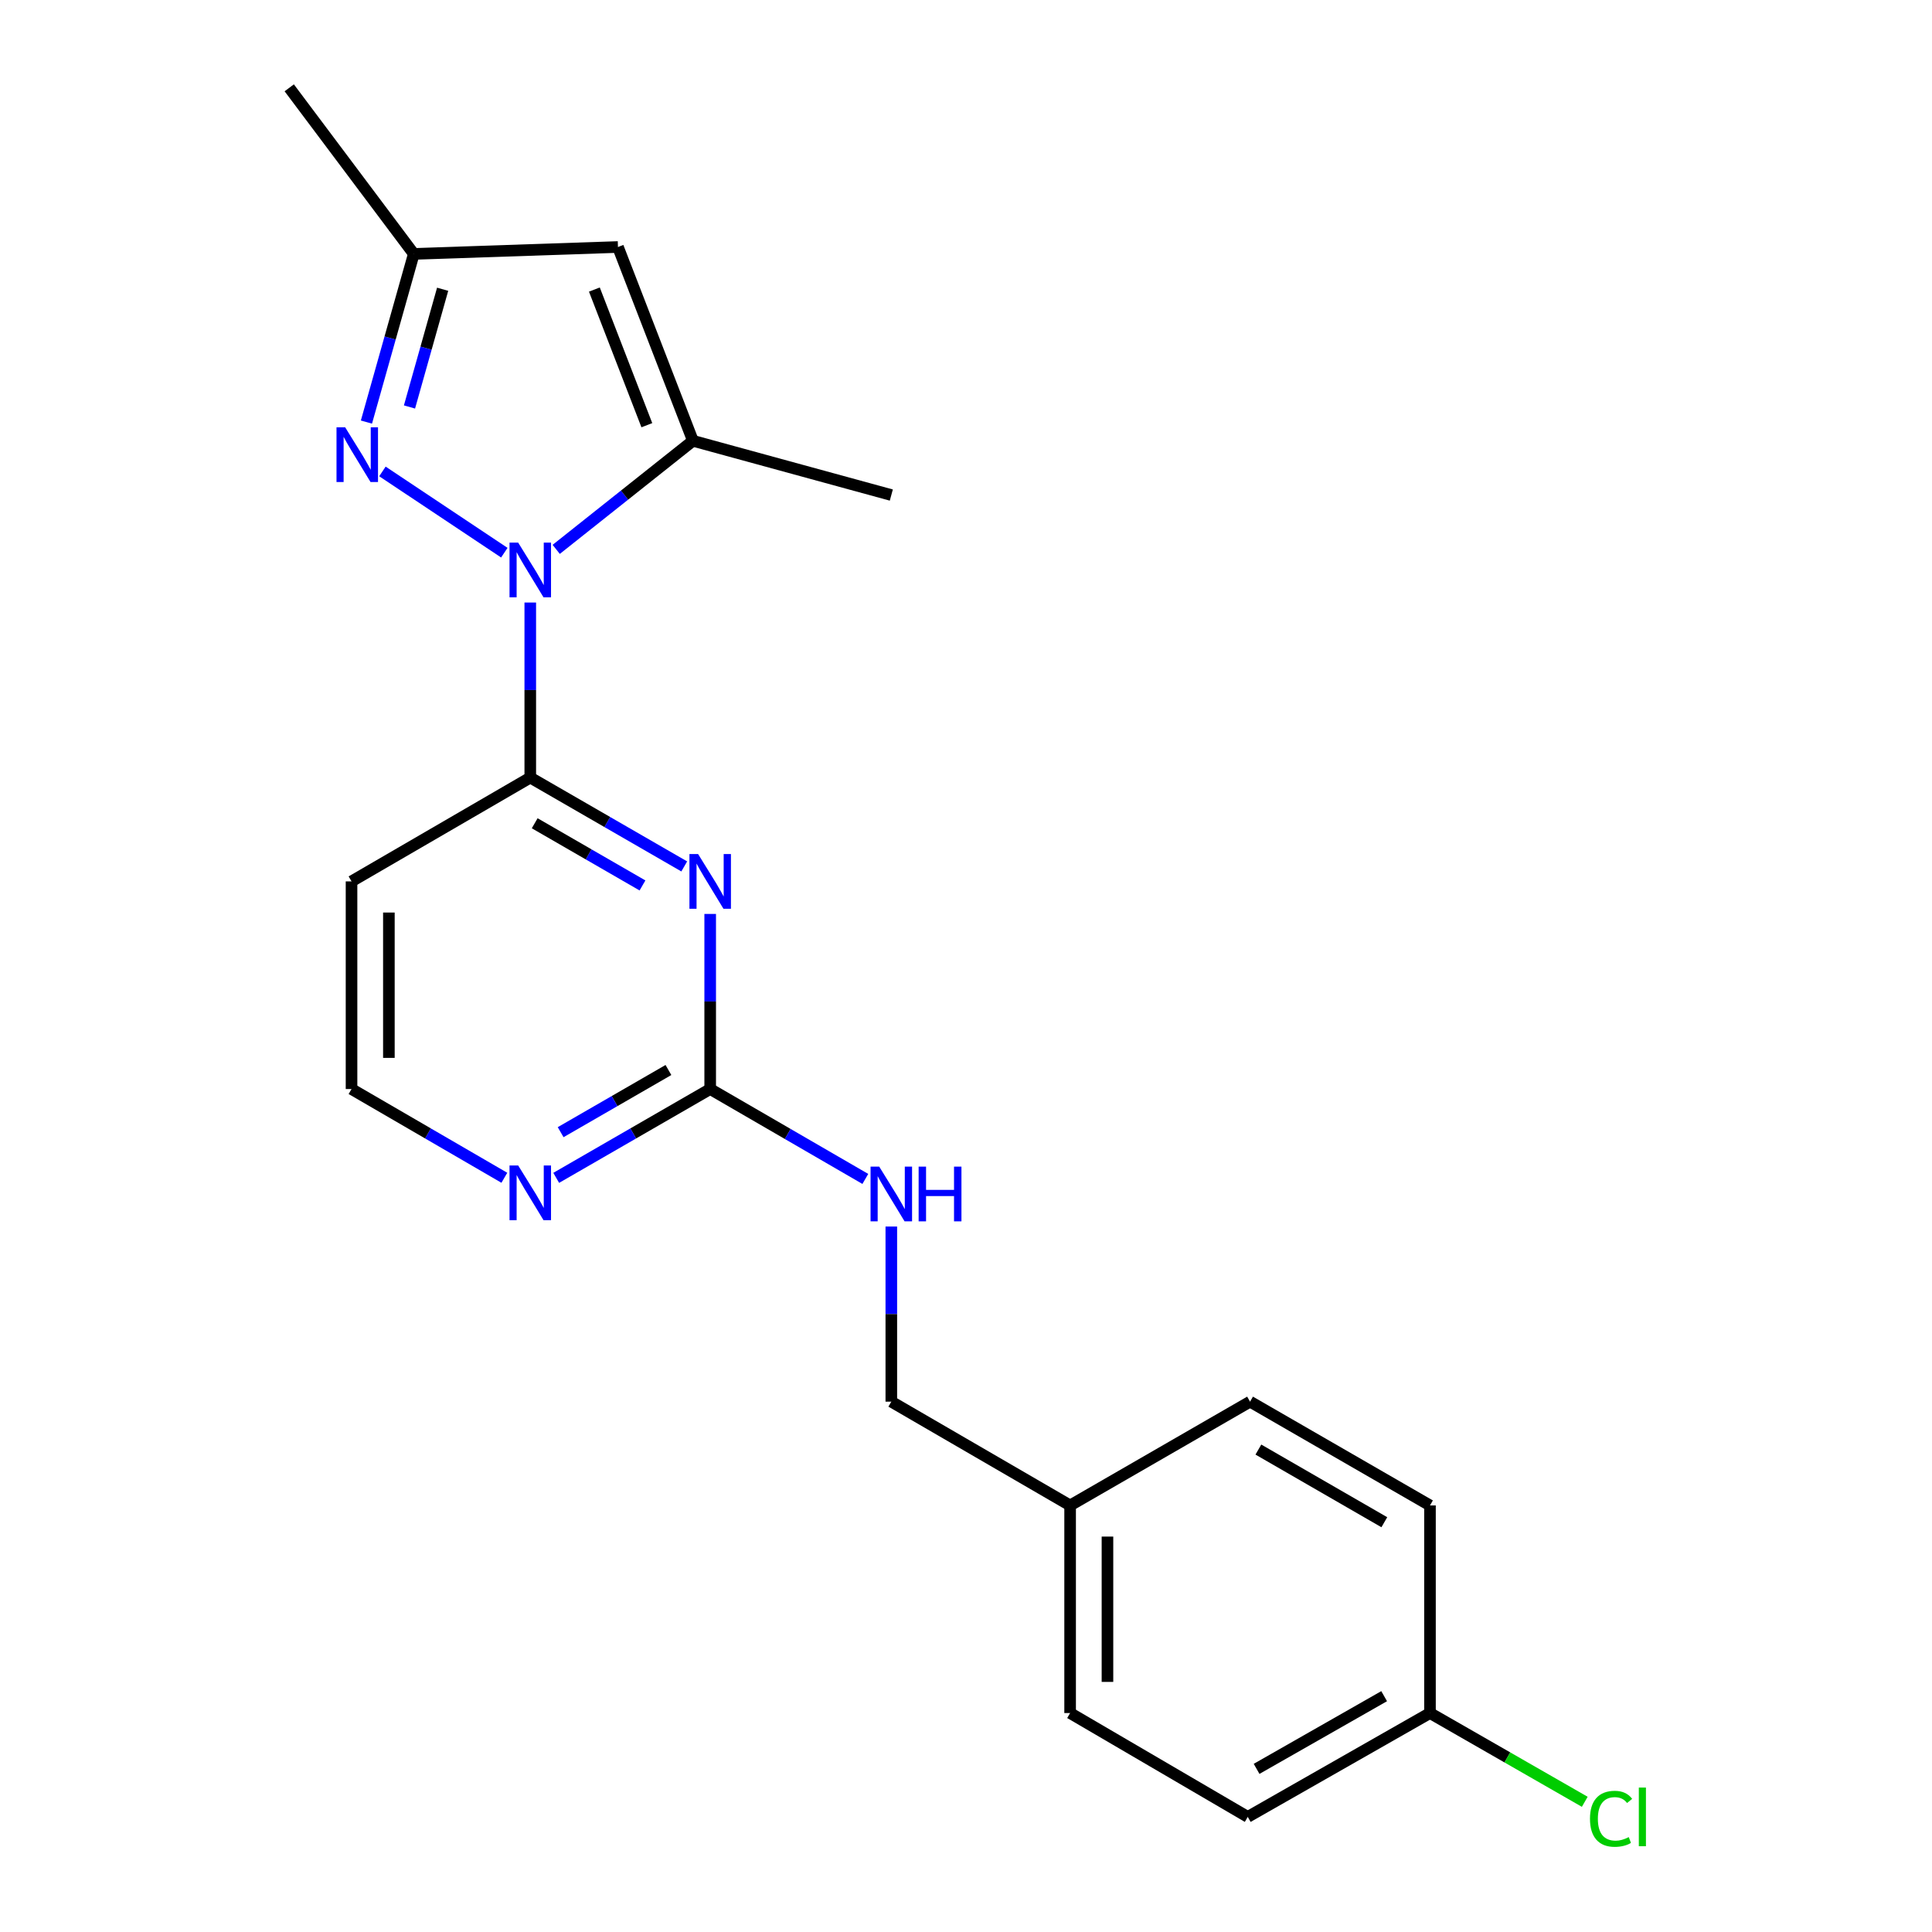 <?xml version='1.0' encoding='iso-8859-1'?>
<svg version='1.1' baseProfile='full'
              xmlns='http://www.w3.org/2000/svg'
                      xmlns:rdkit='http://www.rdkit.org/xml'
                      xmlns:xlink='http://www.w3.org/1999/xlink'
                  xml:space='preserve'
width='1000px' height='1000px' viewBox='0 0 1000 1000'>
<!-- END OF HEADER -->
<rect style='opacity:1.0;fill:#FFFFFF;stroke:none' width='1000' height='1000' x='0' y='0'> </rect>
<path class='bond-1' d='M 274.467,311.867 L 274.467,357.171' style='fill:none;fill-rule:evenodd;stroke:#0000FF;stroke-width:6px;stroke-linecap:butt;stroke-linejoin:miter;stroke-opacity:1' />
<path class='bond-1' d='M 274.467,357.171 L 274.467,402.475' style='fill:none;fill-rule:evenodd;stroke:#000000;stroke-width:6px;stroke-linecap:butt;stroke-linejoin:miter;stroke-opacity:1' />
<path class='bond-2' d='M 261.036,286.068 L 197.943,244.011' style='fill:none;fill-rule:evenodd;stroke:#0000FF;stroke-width:6px;stroke-linecap:butt;stroke-linejoin:miter;stroke-opacity:1' />
<path class='bond-3' d='M 287.894,284.356 L 323.276,256.255' style='fill:none;fill-rule:evenodd;stroke:#0000FF;stroke-width:6px;stroke-linecap:butt;stroke-linejoin:miter;stroke-opacity:1' />
<path class='bond-3' d='M 323.276,256.255 L 358.658,228.153' style='fill:none;fill-rule:evenodd;stroke:#000000;stroke-width:6px;stroke-linecap:butt;stroke-linejoin:miter;stroke-opacity:1' />
<path class='bond-0' d='M 354.166,448.459 L 314.316,425.467' style='fill:none;fill-rule:evenodd;stroke:#0000FF;stroke-width:6px;stroke-linecap:butt;stroke-linejoin:miter;stroke-opacity:1' />
<path class='bond-0' d='M 314.316,425.467 L 274.467,402.475' style='fill:none;fill-rule:evenodd;stroke:#000000;stroke-width:6px;stroke-linecap:butt;stroke-linejoin:miter;stroke-opacity:1' />
<path class='bond-0' d='M 332.549,458.307 L 304.655,442.212' style='fill:none;fill-rule:evenodd;stroke:#0000FF;stroke-width:6px;stroke-linecap:butt;stroke-linejoin:miter;stroke-opacity:1' />
<path class='bond-0' d='M 304.655,442.212 L 276.76,426.117' style='fill:none;fill-rule:evenodd;stroke:#000000;stroke-width:6px;stroke-linecap:butt;stroke-linejoin:miter;stroke-opacity:1' />
<path class='bond-5' d='M 367.593,473.054 L 367.593,518.368' style='fill:none;fill-rule:evenodd;stroke:#0000FF;stroke-width:6px;stroke-linecap:butt;stroke-linejoin:miter;stroke-opacity:1' />
<path class='bond-5' d='M 367.593,518.368 L 367.593,563.683' style='fill:none;fill-rule:evenodd;stroke:#000000;stroke-width:6px;stroke-linecap:butt;stroke-linejoin:miter;stroke-opacity:1' />
<path class='bond-8' d='M 274.467,402.475 L 181.952,456.207' style='fill:none;fill-rule:evenodd;stroke:#000000;stroke-width:6px;stroke-linecap:butt;stroke-linejoin:miter;stroke-opacity:1' />
<path class='bond-6' d='M 189.665,218.469 L 201.924,174.943' style='fill:none;fill-rule:evenodd;stroke:#0000FF;stroke-width:6px;stroke-linecap:butt;stroke-linejoin:miter;stroke-opacity:1' />
<path class='bond-6' d='M 201.924,174.943 L 214.183,131.418' style='fill:none;fill-rule:evenodd;stroke:#000000;stroke-width:6px;stroke-linecap:butt;stroke-linejoin:miter;stroke-opacity:1' />
<path class='bond-6' d='M 211.95,210.652 L 220.532,180.184' style='fill:none;fill-rule:evenodd;stroke:#0000FF;stroke-width:6px;stroke-linecap:butt;stroke-linejoin:miter;stroke-opacity:1' />
<path class='bond-6' d='M 220.532,180.184 L 229.113,149.716' style='fill:none;fill-rule:evenodd;stroke:#000000;stroke-width:6px;stroke-linecap:butt;stroke-linejoin:miter;stroke-opacity:1' />
<path class='bond-4' d='M 358.658,228.153 L 319.854,127.852' style='fill:none;fill-rule:evenodd;stroke:#000000;stroke-width:6px;stroke-linecap:butt;stroke-linejoin:miter;stroke-opacity:1' />
<path class='bond-4' d='M 334.807,220.083 L 307.645,149.872' style='fill:none;fill-rule:evenodd;stroke:#000000;stroke-width:6px;stroke-linecap:butt;stroke-linejoin:miter;stroke-opacity:1' />
<path class='bond-15' d='M 358.658,228.153 L 461.343,256.238' style='fill:none;fill-rule:evenodd;stroke:#000000;stroke-width:6px;stroke-linecap:butt;stroke-linejoin:miter;stroke-opacity:1' />
<path class='bond-21' d='M 319.854,127.852 L 214.183,131.418' style='fill:none;fill-rule:evenodd;stroke:#000000;stroke-width:6px;stroke-linecap:butt;stroke-linejoin:miter;stroke-opacity:1' />
<path class='bond-9' d='M 367.593,563.683 L 407.744,586.948' style='fill:none;fill-rule:evenodd;stroke:#000000;stroke-width:6px;stroke-linecap:butt;stroke-linejoin:miter;stroke-opacity:1' />
<path class='bond-9' d='M 407.744,586.948 L 447.894,610.213' style='fill:none;fill-rule:evenodd;stroke:#0000FF;stroke-width:6px;stroke-linecap:butt;stroke-linejoin:miter;stroke-opacity:1' />
<path class='bond-22' d='M 367.593,563.683 L 327.744,586.67' style='fill:none;fill-rule:evenodd;stroke:#000000;stroke-width:6px;stroke-linecap:butt;stroke-linejoin:miter;stroke-opacity:1' />
<path class='bond-22' d='M 327.744,586.67 L 287.894,609.658' style='fill:none;fill-rule:evenodd;stroke:#0000FF;stroke-width:6px;stroke-linecap:butt;stroke-linejoin:miter;stroke-opacity:1' />
<path class='bond-22' d='M 345.979,553.833 L 318.084,569.925' style='fill:none;fill-rule:evenodd;stroke:#000000;stroke-width:6px;stroke-linecap:butt;stroke-linejoin:miter;stroke-opacity:1' />
<path class='bond-22' d='M 318.084,569.925 L 290.189,586.016' style='fill:none;fill-rule:evenodd;stroke:#0000FF;stroke-width:6px;stroke-linecap:butt;stroke-linejoin:miter;stroke-opacity:1' />
<path class='bond-20' d='M 214.183,131.418 L 149.71,45.455' style='fill:none;fill-rule:evenodd;stroke:#000000;stroke-width:6px;stroke-linecap:butt;stroke-linejoin:miter;stroke-opacity:1' />
<path class='bond-7' d='M 261.052,609.615 L 221.502,586.649' style='fill:none;fill-rule:evenodd;stroke:#0000FF;stroke-width:6px;stroke-linecap:butt;stroke-linejoin:miter;stroke-opacity:1' />
<path class='bond-7' d='M 221.502,586.649 L 181.952,563.683' style='fill:none;fill-rule:evenodd;stroke:#000000;stroke-width:6px;stroke-linecap:butt;stroke-linejoin:miter;stroke-opacity:1' />
<path class='bond-10' d='M 181.952,456.207 L 181.952,563.683' style='fill:none;fill-rule:evenodd;stroke:#000000;stroke-width:6px;stroke-linecap:butt;stroke-linejoin:miter;stroke-opacity:1' />
<path class='bond-10' d='M 201.284,472.328 L 201.284,547.561' style='fill:none;fill-rule:evenodd;stroke:#000000;stroke-width:6px;stroke-linecap:butt;stroke-linejoin:miter;stroke-opacity:1' />
<path class='bond-11' d='M 461.343,634.853 L 461.343,680.172' style='fill:none;fill-rule:evenodd;stroke:#0000FF;stroke-width:6px;stroke-linecap:butt;stroke-linejoin:miter;stroke-opacity:1' />
<path class='bond-11' d='M 461.343,680.172 L 461.343,725.492' style='fill:none;fill-rule:evenodd;stroke:#000000;stroke-width:6px;stroke-linecap:butt;stroke-linejoin:miter;stroke-opacity:1' />
<path class='bond-13' d='M 461.343,725.492 L 553.89,779.214' style='fill:none;fill-rule:evenodd;stroke:#000000;stroke-width:6px;stroke-linecap:butt;stroke-linejoin:miter;stroke-opacity:1' />
<path class='bond-12' d='M 740.154,886.668 L 645.836,940.422' style='fill:none;fill-rule:evenodd;stroke:#000000;stroke-width:6px;stroke-linecap:butt;stroke-linejoin:miter;stroke-opacity:1' />
<path class='bond-12' d='M 716.434,877.935 L 650.411,915.563' style='fill:none;fill-rule:evenodd;stroke:#000000;stroke-width:6px;stroke-linecap:butt;stroke-linejoin:miter;stroke-opacity:1' />
<path class='bond-14' d='M 740.154,886.668 L 780.213,909.639' style='fill:none;fill-rule:evenodd;stroke:#000000;stroke-width:6px;stroke-linecap:butt;stroke-linejoin:miter;stroke-opacity:1' />
<path class='bond-14' d='M 780.213,909.639 L 820.272,932.61' style='fill:none;fill-rule:evenodd;stroke:#00CC00;stroke-width:6px;stroke-linecap:butt;stroke-linejoin:miter;stroke-opacity:1' />
<path class='bond-23' d='M 740.154,886.668 L 740.154,779.214' style='fill:none;fill-rule:evenodd;stroke:#000000;stroke-width:6px;stroke-linecap:butt;stroke-linejoin:miter;stroke-opacity:1' />
<path class='bond-18' d='M 553.89,779.214 L 647.028,725.492' style='fill:none;fill-rule:evenodd;stroke:#000000;stroke-width:6px;stroke-linecap:butt;stroke-linejoin:miter;stroke-opacity:1' />
<path class='bond-19' d='M 553.89,779.214 L 553.89,886.668' style='fill:none;fill-rule:evenodd;stroke:#000000;stroke-width:6px;stroke-linecap:butt;stroke-linejoin:miter;stroke-opacity:1' />
<path class='bond-19' d='M 573.222,795.332 L 573.222,870.55' style='fill:none;fill-rule:evenodd;stroke:#000000;stroke-width:6px;stroke-linecap:butt;stroke-linejoin:miter;stroke-opacity:1' />
<path class='bond-16' d='M 740.154,779.214 L 647.028,725.492' style='fill:none;fill-rule:evenodd;stroke:#000000;stroke-width:6px;stroke-linecap:butt;stroke-linejoin:miter;stroke-opacity:1' />
<path class='bond-16' d='M 716.526,787.901 L 651.337,750.296' style='fill:none;fill-rule:evenodd;stroke:#000000;stroke-width:6px;stroke-linecap:butt;stroke-linejoin:miter;stroke-opacity:1' />
<path class='bond-17' d='M 645.836,940.422 L 553.89,886.668' style='fill:none;fill-rule:evenodd;stroke:#000000;stroke-width:6px;stroke-linecap:butt;stroke-linejoin:miter;stroke-opacity:1' />
<path  class='atom-0' d='M 268.207 280.861
L 277.487 295.861
Q 278.407 297.341, 279.887 300.021
Q 281.367 302.701, 281.447 302.861
L 281.447 280.861
L 285.207 280.861
L 285.207 309.181
L 281.327 309.181
L 271.367 292.781
Q 270.207 290.861, 268.967 288.661
Q 267.767 286.461, 267.407 285.781
L 267.407 309.181
L 263.727 309.181
L 263.727 280.861
L 268.207 280.861
' fill='#0000FF'/>
<path  class='atom-1' d='M 361.333 442.047
L 370.613 457.047
Q 371.533 458.527, 373.013 461.207
Q 374.493 463.887, 374.573 464.047
L 374.573 442.047
L 378.333 442.047
L 378.333 470.367
L 374.453 470.367
L 364.493 453.967
Q 363.333 452.047, 362.093 449.847
Q 360.893 447.647, 360.533 446.967
L 360.533 470.367
L 356.853 470.367
L 356.853 442.047
L 361.333 442.047
' fill='#0000FF'/>
<path  class='atom-3' d='M 178.656 221.168
L 187.936 236.168
Q 188.856 237.648, 190.336 240.328
Q 191.816 243.008, 191.896 243.168
L 191.896 221.168
L 195.656 221.168
L 195.656 249.488
L 191.776 249.488
L 181.816 233.088
Q 180.656 231.168, 179.416 228.968
Q 178.216 226.768, 177.856 226.088
L 177.856 249.488
L 174.176 249.488
L 174.176 221.168
L 178.656 221.168
' fill='#0000FF'/>
<path  class='atom-8' d='M 268.207 603.244
L 277.487 618.244
Q 278.407 619.724, 279.887 622.404
Q 281.367 625.084, 281.447 625.244
L 281.447 603.244
L 285.207 603.244
L 285.207 631.564
L 281.327 631.564
L 271.367 615.164
Q 270.207 613.244, 268.967 611.044
Q 267.767 608.844, 267.407 608.164
L 267.407 631.564
L 263.727 631.564
L 263.727 603.244
L 268.207 603.244
' fill='#0000FF'/>
<path  class='atom-10' d='M 455.083 603.846
L 464.363 618.846
Q 465.283 620.326, 466.763 623.006
Q 468.243 625.686, 468.323 625.846
L 468.323 603.846
L 472.083 603.846
L 472.083 632.166
L 468.203 632.166
L 458.243 615.766
Q 457.083 613.846, 455.843 611.646
Q 454.643 609.446, 454.283 608.766
L 454.283 632.166
L 450.603 632.166
L 450.603 603.846
L 455.083 603.846
' fill='#0000FF'/>
<path  class='atom-10' d='M 475.483 603.846
L 479.323 603.846
L 479.323 615.886
L 493.803 615.886
L 493.803 603.846
L 497.643 603.846
L 497.643 632.166
L 493.803 632.166
L 493.803 619.086
L 479.323 619.086
L 479.323 632.166
L 475.483 632.166
L 475.483 603.846
' fill='#0000FF'/>
<path  class='atom-15' d='M 822.973 941.402
Q 822.973 934.362, 826.253 930.682
Q 829.573 926.962, 835.853 926.962
Q 841.693 926.962, 844.813 931.082
L 842.173 933.242
Q 839.893 930.242, 835.853 930.242
Q 831.573 930.242, 829.293 933.122
Q 827.053 935.962, 827.053 941.402
Q 827.053 947.002, 829.373 949.882
Q 831.733 952.762, 836.293 952.762
Q 839.413 952.762, 843.053 950.882
L 844.173 953.882
Q 842.693 954.842, 840.453 955.402
Q 838.213 955.962, 835.733 955.962
Q 829.573 955.962, 826.253 952.202
Q 822.973 948.442, 822.973 941.402
' fill='#00CC00'/>
<path  class='atom-15' d='M 848.253 925.242
L 851.933 925.242
L 851.933 955.602
L 848.253 955.602
L 848.253 925.242
' fill='#00CC00'/>
</svg>
